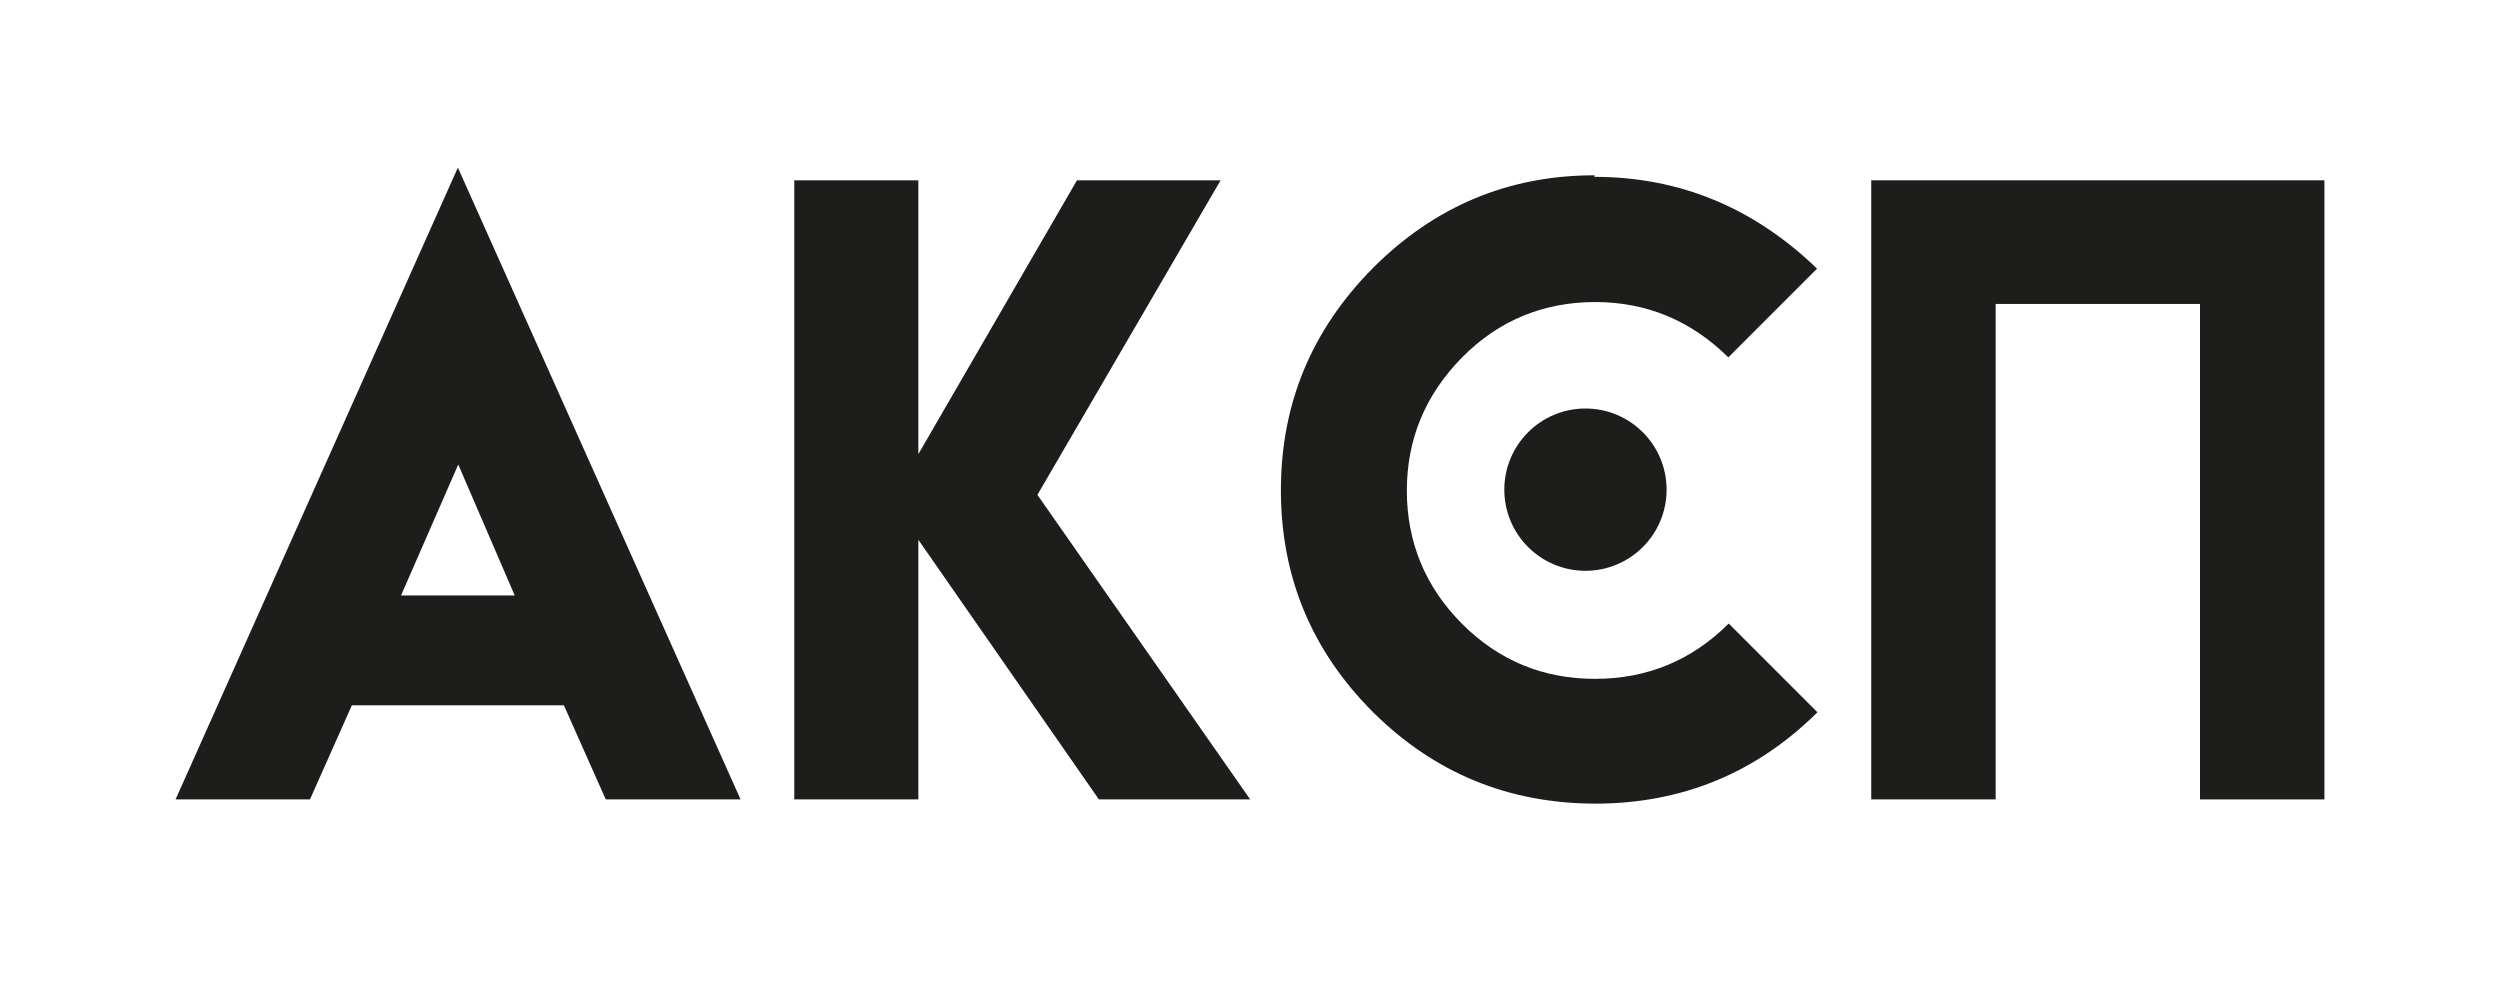 <?xml version="1.0" encoding="UTF-8"?>
<svg id="_Слой_1" data-name="Слой_1" xmlns="http://www.w3.org/2000/svg" version="1.1" viewBox="0 0 708.66 283.46">
  <defs>
    <style>
      .st0 {
        fill: #1d1d1b;
      }
    </style>
  </defs>
  <g>
    <path class="st0" d="M129.79,47.51l80.13,179.09h-38.21l-11.87-26.67h-60.1l-11.87,26.67h-38.1L129.79,47.51ZM145.9,168.79l-16-37.12-16.22,37.12h32.22Z"/>
    <path class="st0" d="M260.32,51.11v77.62l44.96-77.62h40.72l-51.93,89.16,60.31,86.33h-42.89l-51.17-73.59v73.59h-35.17V51.11h35.17Z"/>
    <path class="st0" d="M452.04,227.8c-24.53-.07-45.47-8.71-62.82-25.91-17.42-17.42-26.13-38.39-26.13-62.93s8.71-45.47,26.13-63.03c17.49-17.49,38.43-26.24,62.82-26.24l-.11.44c24.1,0,45.14,8.67,63.14,26.02l-25.15,25.15c-10.6-10.45-23.19-15.68-37.78-15.68s-27.36,5.23-37.67,15.68c-10.45,10.6-15.68,23.19-15.68,37.78s5.23,27.33,15.68,37.78c10.38,10.38,22.93,15.57,37.67,15.57s27.43-5.23,37.89-15.68l25.15,25.15c-17.42,17.27-38.47,25.91-63.14,25.91Z"/>
    <path class="st0" d="M565.7,86.16v140.44h-35.27V51.11h128.46v175.5h-35.27V86.16h-57.92Z"/>
  </g>
  <circle class="st0" cx="449.42" cy="138.8" r="23"/>
</svg> 